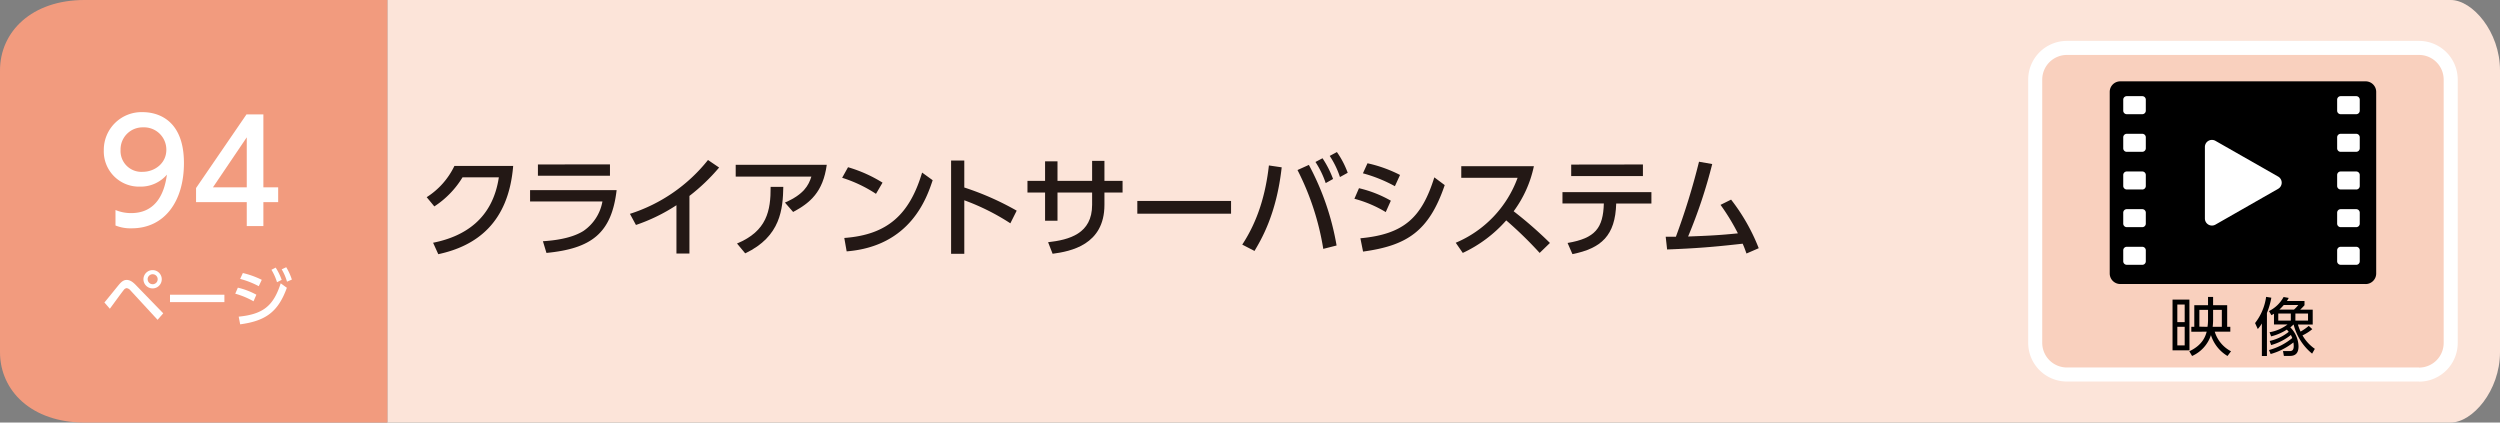 <svg xmlns="http://www.w3.org/2000/svg" width="710" height="120" viewBox="0 0 710 120"><rect x="0" y="0" width="710" height="120" fill="#808080" stroke="none"/><defs><style>.cls-1{fill:#fce4d9;}.cls-2{fill:#231815;}.cls-3{fill:#f29b7e;}.cls-4{fill:#fff;}.cls-5{fill:#f9d0be;stroke:#fff;stroke-miterlimit:10;stroke-width:3.99px;}</style></defs><g id="レイヤー_2" data-name="レイヤー 2"><g id="レイヤー_3" data-name="レイヤー 3"><path class="cls-1" d="M110,0H696c6.16,0,14,9,14,20v80c0,11-7.83,20-14,20H110Z"/><path class="cls-2" d="M123,68.94c9-1.8,16.9-6.79,18.67-18.57H131.35a25.8,25.8,0,0,1-8,8.25L121.18,56a21.53,21.53,0,0,0,7.87-8.87h16.69c-1.31,16.13-10.39,22.73-21.27,25.06Z"/><path class="cls-2" d="M175.12,54c-1.42,12.18-7.07,16.59-19.93,17.83l-1-3.32c5.4-.34,9.09-1.4,11.51-2.92a12.84,12.84,0,0,0,5.39-8.37H150.54V54Zm-1.89-7.32V49.9H152.77V46.71Z"/><path class="cls-2" d="M195.8,72h-3.69V58.28a50.64,50.64,0,0,1-11.5,5.61l-1.71-3.16a46.29,46.29,0,0,0,22.17-15.29l3.16,2.14a54.71,54.71,0,0,1-8.43,8.06Z"/><path class="cls-2" d="M234.8,46.8c-1.05,7.72-4.71,10.82-9.55,13.4l-2.33-2.67c5.37-2.32,6.73-4.9,7.51-7.38H208.94V46.8ZM209.31,69.16c8.5-3.54,9.58-9.3,9.55-16.09l3.6,0c-.13,6.2-.68,14.07-10.82,18.88Z"/><path class="cls-2" d="M248.78,55.05a38.46,38.46,0,0,0-9.61-4.56l1.67-3a39.4,39.4,0,0,1,9.8,4.38Zm-9,12.53c12.31-.9,18.54-6.7,22.1-18.57l3,2.17c-1.67,5-6.26,18.75-24.43,20.21Z"/><path class="cls-2" d="M286.94,63.42a64.26,64.26,0,0,0-13.08-6.54V72.07h-3.75V45.59h3.75v7.66a80,80,0,0,1,14.88,6.58Z"/><path class="cls-2" d="M318.81,51.36v3.32h-5.15v3.5c0,11.38-9.64,13.21-14.72,13.89l-1.28-3.28c6-.69,12.5-2.39,12.5-10.61v-3.5h-9.83v8H296.8v-8h-5V51.36h5V45.81h3.53v5.55h9.83V45.69h3.5v5.67Z"/><path class="cls-2" d="M349.62,57.07v3.62H323V57.07Z"/><path class="cls-2" d="M364,47.52c-1.49,13.55-6,20.8-7.72,23.75l-3.48-1.8c4.47-6.82,6.64-14.33,7.57-22.48Zm11.81,23.16a75.38,75.38,0,0,0-7.32-22.39l3.23-1.46a75,75,0,0,1,7.87,22.89Zm-.22-25.74a28.28,28.28,0,0,1,3,5.89L376.5,52a26.34,26.34,0,0,0-2.91-6Zm4.09-1.76a25.44,25.44,0,0,1,3.07,5.89l-2.2,1.21a24.79,24.79,0,0,0-2.91-6Z"/><path class="cls-2" d="M393.55,60.23a34.1,34.1,0,0,0-8.9-3.78l1.3-3A33.5,33.5,0,0,1,395,57Zm-7.2,7.44c12.41-1.15,17.43-5.89,21-17.3l2.95,2.2c-4.5,13.24-10.85,17.18-23.19,18.88Zm9.8-14.79a41.14,41.14,0,0,0-9.08-3.66l1.3-2.85a37.9,37.9,0,0,1,9.24,3.32Z"/><path class="cls-2" d="M435.62,47.21A32.85,32.85,0,0,1,429.88,60a114.2,114.2,0,0,1,10.3,9l-2.92,2.83a109.48,109.48,0,0,0-9.49-9.24,37.58,37.58,0,0,1-12.34,9.24l-2-2.89A31.84,31.84,0,0,0,431,50.49h-16V47.21Z"/><path class="cls-2" d="M445.19,69c7.91-1.33,10.11-4.27,10.3-11.22H443.74V54.56H469v3.25h-10c-.25,9.09-4.21,12.71-12.43,14.36Zm21.4-22.29V50H446.22V46.74Z"/><path class="cls-2" d="M473.06,67.24l2.89,0a196.69,196.69,0,0,0,6.57-21.31l3.75.66a143.58,143.58,0,0,1-6.85,20.58c5.42-.21,8.68-.34,14.14-.9a60.29,60.29,0,0,0-4.93-8.09l3-1.49a55,55,0,0,1,7.85,13.8L496,72c-.34-.93-.49-1.43-1.08-2.79-6.2.68-11.44,1.27-21.46,1.64Z"/><path class="cls-3" d="M110,120H24c-15,0-24-9-24-20V20C0,9,9,0,24,0h86Z"/><path class="cls-4" d="M29.65,85.91c.68-.79,3.58-4.41,4.19-5.13.85-1,1.46-1.28,2.16-1.28s1.52.34,2.6,1.48l7.76,8-1.61,1.85-7.68-8.33a1.7,1.7,0,0,0-1.1-.67,1.24,1.24,0,0,0-.85.56c-.66.81-3.37,4.56-3.92,5.29ZM45.94,79.3a2.6,2.6,0,1,1-2.59-2.59A2.6,2.6,0,0,1,45.94,79.3Zm-4,0a1.42,1.42,0,1,0,1.42-1.42A1.43,1.43,0,0,0,41.93,79.3Z"/><path class="cls-4" d="M63.73,83.7v2.1H48.28V83.7Z"/><path class="cls-4" d="M72,85.57a22.73,22.73,0,0,0-5.19-2.16l.74-1.71a20.26,20.26,0,0,1,5.26,2Zm-4.21,4.36c6.88-.69,9.86-3,11.93-9.47l1.75,1.27C79,88.54,75.5,91.13,68.21,92.11Zm5.7-8.65a24.51,24.51,0,0,0-5.29-2.07l.77-1.67a24.65,24.65,0,0,1,5.37,1.93ZM78.29,76A16.27,16.27,0,0,1,80,79.48l-1.33.67a15.44,15.44,0,0,0-1.58-3.53Zm3-.11a16.26,16.26,0,0,1,1.6,3.51L81.51,80A14.64,14.64,0,0,0,80,76.49Z"/><path class="cls-4" d="M32.8,59.64a11.28,11.28,0,0,0,4.44.88c6.52,0,9.36-4.8,10.16-10.92A9.78,9.78,0,0,1,39.8,53,10,10,0,0,1,29.48,42.73,10.71,10.71,0,0,1,40.56,31.85c3.48,0,11.68,1.52,11.68,14.47,0,10.88-5.52,18.52-14.84,18.52a11.26,11.26,0,0,1-4.6-.8ZM40.48,48.8c3.52,0,6.76-2.48,6.76-6.24a6.33,6.33,0,0,0-6.6-6.39,6.26,6.26,0,0,0-6.4,6.39A5.92,5.92,0,0,0,40.48,48.8Z"/><path class="cls-4" d="M70.08,64.2V57.4H55.68v-4L70,32.49H74.8V53.2H79v4.2H74.8v6.8Zm-9.6-11h9.6V39Z"/><path class="cls-5" d="M687,106.36H587a9,9,0,0,1-9-9V22.61a9,9,0,0,1,9-9H687a9,9,0,0,1,9,9V97.39a9,9,0,0,1-9,9"/><path d="M621.81,99.49H617V85.09h4.79Zm-1.36-13h-2.09v5h2.09Zm0,6.32h-2.09v5.29h2.09Zm1.88,1.4V92.81h.85V86.67h3.9V84.33h1.44v2.34h4v6.14h.89V94.2h-4.42a9.29,9.29,0,0,0,4.62,5.56l-1,1.34a10.63,10.63,0,0,1-4.7-5.93,9.87,9.87,0,0,1-5.36,5.93l-.79-1.34c3.9-1.81,4.62-4.44,4.94-5.56Zm4.6-1.39a13,13,0,0,0,.15-1.72V88h-2.46v4.77ZM628.52,88v3a17.8,17.8,0,0,1-.12,1.81H631V88Z"/><path d="M643.81,101.1h-1.44V91.86a9.22,9.22,0,0,1-1.16,1.58l-.77-1.69a15.56,15.56,0,0,0,3.14-7.44l1.48.24a22,22,0,0,1-1.25,4.34Zm.78-4.27A13.18,13.18,0,0,0,650,94.24a7.63,7.63,0,0,0-.54-.63A14.76,14.76,0,0,1,645,95.53l-.45-1.17a11.87,11.87,0,0,0,5.11-2.21h-3.85V89.1c-.2.13-.32.2-.72.42l-.7-1.17a9.58,9.58,0,0,0,4.15-4l1.46.26c-.22.41-.32.57-.52.88h5v1.19a13.94,13.94,0,0,1-1.24,1.27h3.57v4.22h-4.2a14.37,14.37,0,0,0,.75,2,14.4,14.4,0,0,0,2.33-1.62l1,.93a12.73,12.73,0,0,1-2.78,1.77,11.78,11.78,0,0,0,3.5,3.82l-.77,1.36a15.58,15.58,0,0,1-5.24-8.24h-.07c-.5.48-.74.68-.88.79a7.82,7.82,0,0,1,2.33,5.4c0,1.51-.55,2.7-2.42,2.7h-1.74l-.25-1.37,1.81,0c.61,0,1.24-.07,1.24-1.46a6.58,6.58,0,0,0-.09-1,18.55,18.55,0,0,1-6.46,3.29l-.47-1.13A17.46,17.46,0,0,0,651,96a5.27,5.27,0,0,0-.4-.86A15.6,15.6,0,0,1,645,98Zm6-7.78h-3.56v2h3.56Zm-2-2.43a14.47,14.47,0,0,1-1.26,1.31h4.15a9,9,0,0,0,1.24-1.31Zm6.89,2.43h-3.59v2h3.59Z"/><path d="M671.84,80.66H602.16a3,3,0,0,1-3-3V26.1a3,3,0,0,1,3-3h69.68a3,3,0,0,1,3,3V77.67a3,3,0,0,1-3,3"/><path class="cls-4" d="M647,50.15,629.19,40a2,2,0,0,0-3,1.73V62.06a2,2,0,0,0,3,1.73L647,53.62a2,2,0,0,0,0-3.47"/><path class="cls-4" d="M608.37,32.43H604a1,1,0,0,1-1-1V28.31a1,1,0,0,1,1-1h4.41a1,1,0,0,1,1,1v3.12a1,1,0,0,1-1,1"/><path class="cls-4" d="M608.37,43.12H604a1,1,0,0,1-1-1V39a1,1,0,0,1,1-1h4.41a1,1,0,0,1,1,1v3.11a1,1,0,0,1-1,1"/><path class="cls-4" d="M608.37,53.81H604a1,1,0,0,1-1-1V49.7a1,1,0,0,1,1-1h4.41a1,1,0,0,1,1,1v3.12a1,1,0,0,1-1,1"/><path class="cls-4" d="M608.37,64.51H604a1,1,0,0,1-1-1V60.4a1,1,0,0,1,1-1h4.41a1,1,0,0,1,1,1v3.11a1,1,0,0,1-1,1"/><path class="cls-4" d="M608.37,75.2H604a1,1,0,0,1-1-1V71.09a1,1,0,0,1,1-1h4.41a1,1,0,0,1,1,1v3.12a1,1,0,0,1-1,1"/><path class="cls-4" d="M669.17,32.43h-4.42a1,1,0,0,1-1-1V28.31a1,1,0,0,1,1-1h4.42a1,1,0,0,1,1,1v3.12a1,1,0,0,1-1,1"/><path class="cls-4" d="M669.17,43.12h-4.42a1,1,0,0,1-1-1V39a1,1,0,0,1,1-1h4.42a1,1,0,0,1,1,1v3.11a1,1,0,0,1-1,1"/><path class="cls-4" d="M669.17,53.81h-4.42a1,1,0,0,1-1-1V49.7a1,1,0,0,1,1-1h4.42a1,1,0,0,1,1,1v3.12a1,1,0,0,1-1,1"/><path class="cls-4" d="M669.17,64.51h-4.42a1,1,0,0,1-1-1V60.4a1,1,0,0,1,1-1h4.42a1,1,0,0,1,1,1v3.11a1,1,0,0,1-1,1"/><path class="cls-4" d="M669.17,75.2h-4.42a1,1,0,0,1-1-1V71.09a1,1,0,0,1,1-1h4.42a1,1,0,0,1,1,1v3.12a1,1,0,0,1-1,1"/></g></g></svg>